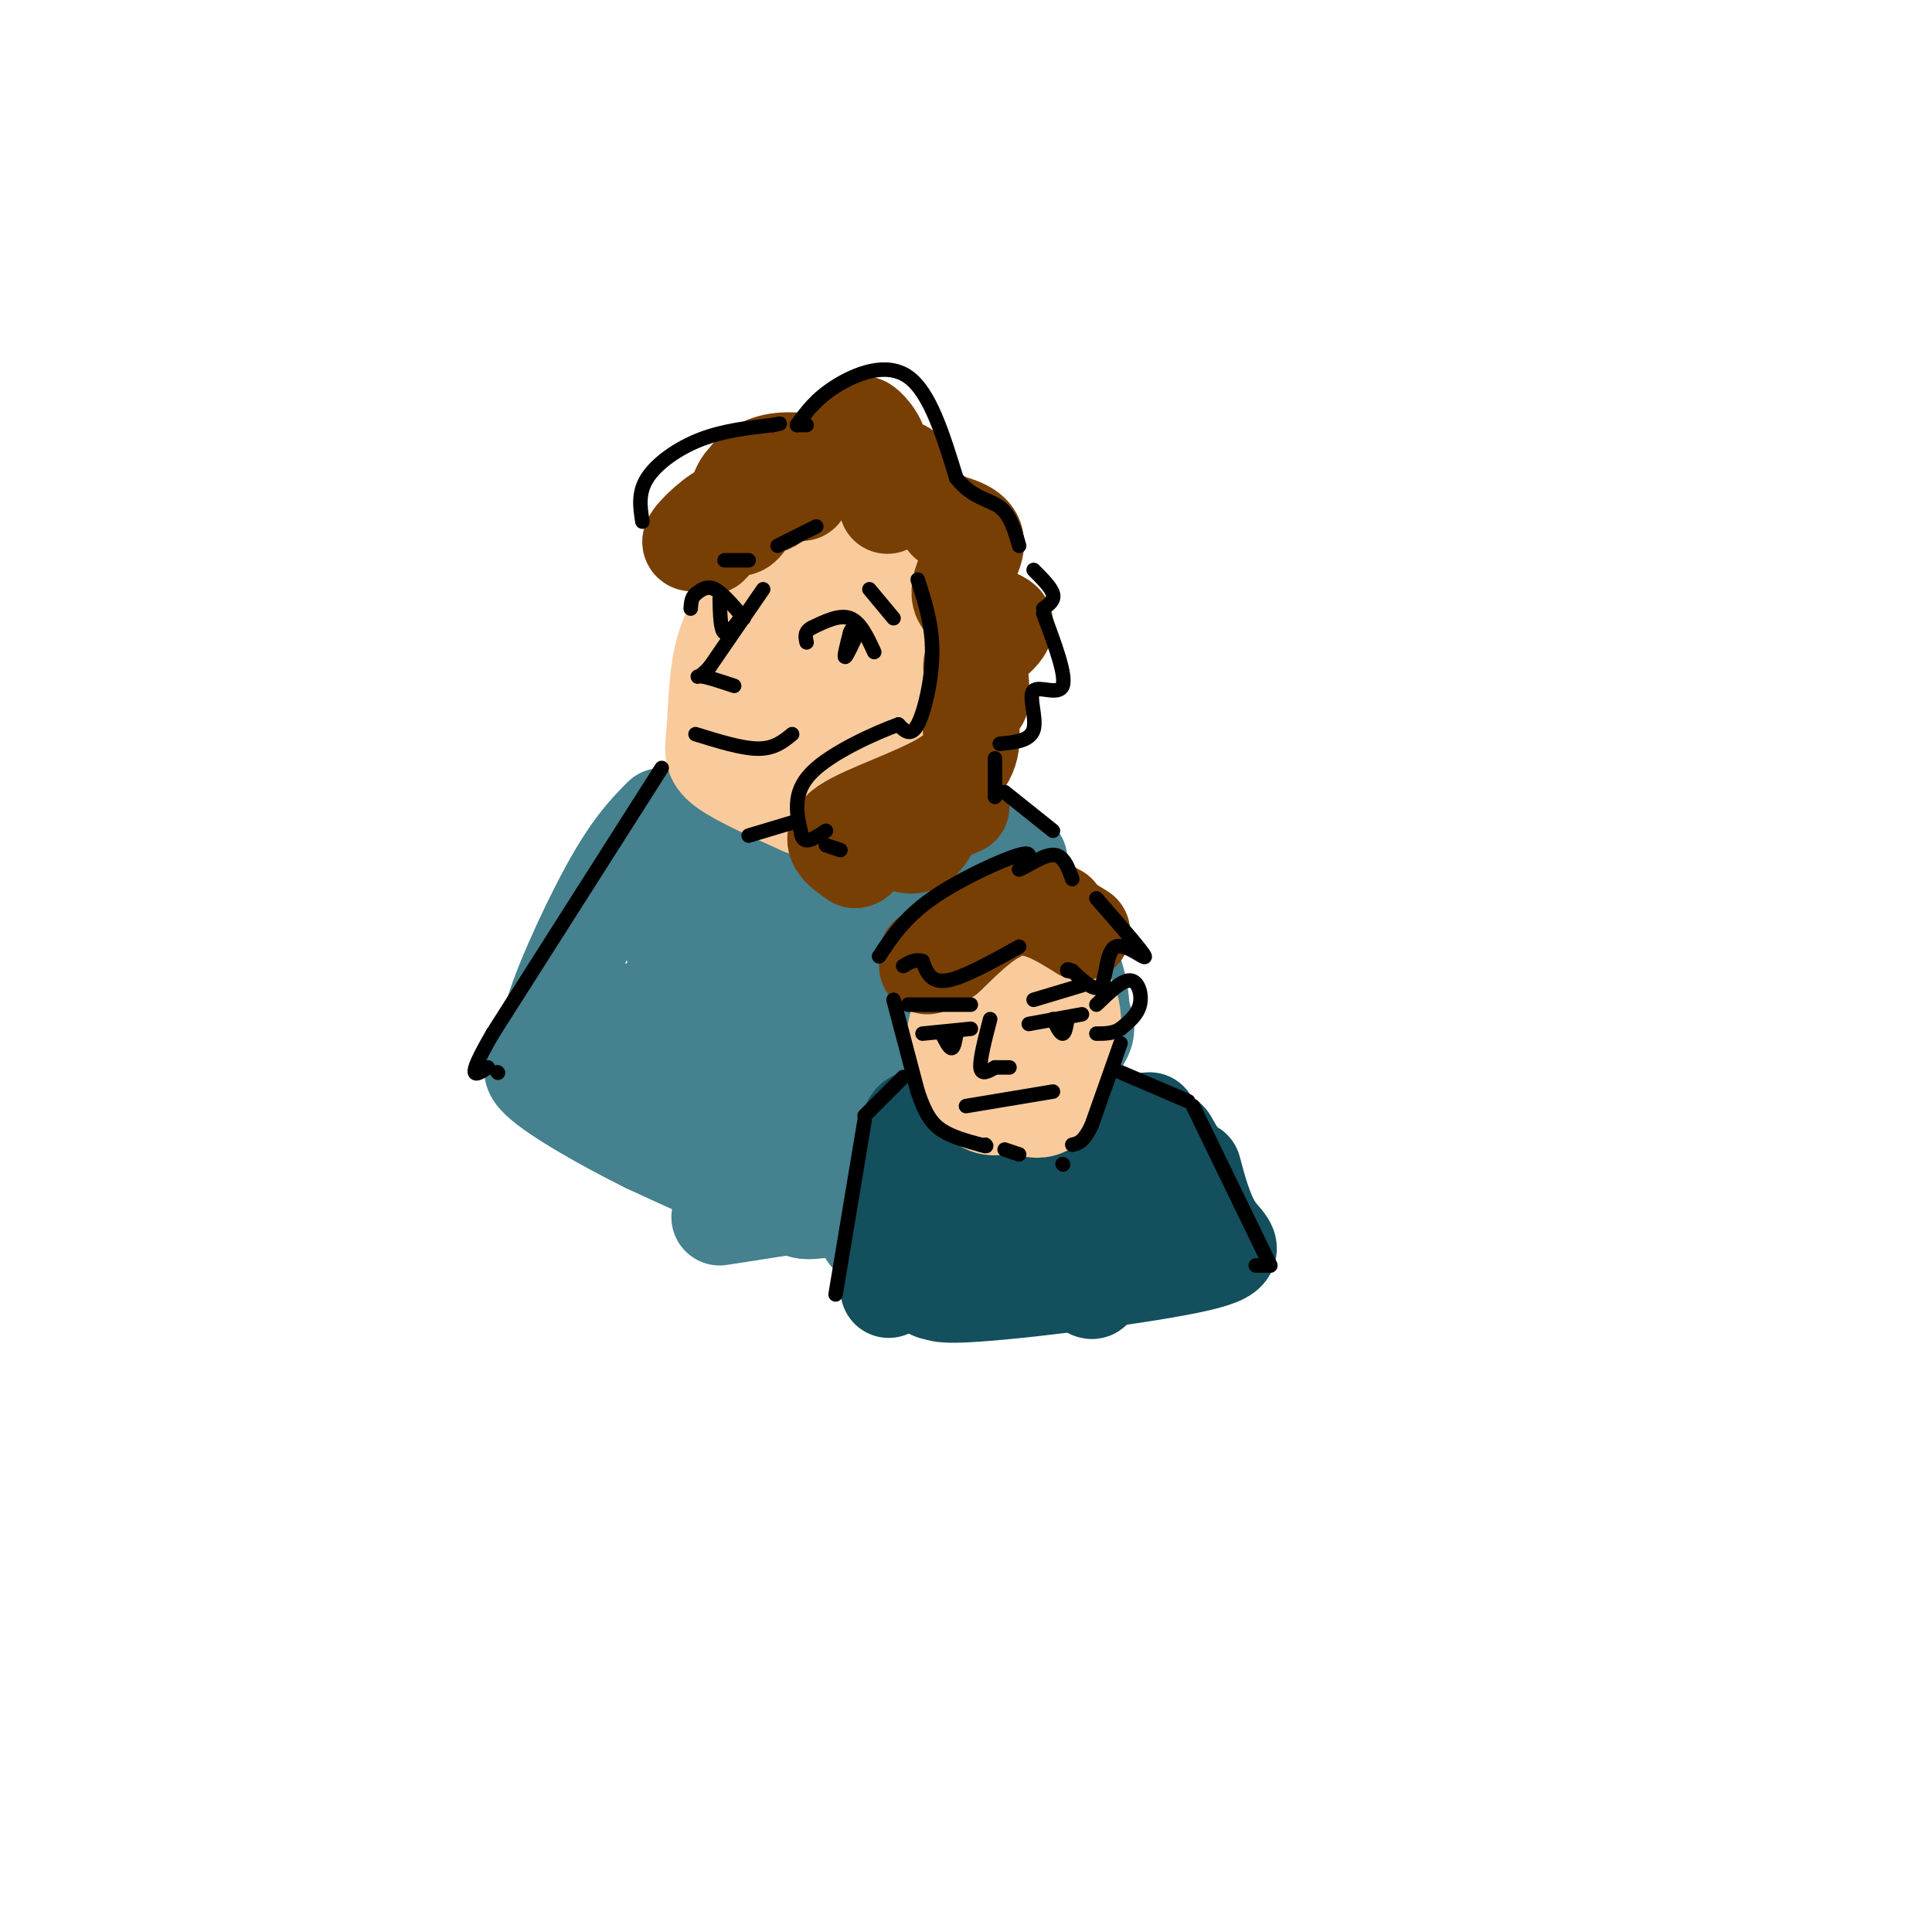 <svg viewBox='0 0 400 400' version='1.1' xmlns='http://www.w3.org/2000/svg' xmlns:xlink='http://www.w3.org/1999/xlink'><g fill='none' stroke='rgb(69,129,142)' stroke-width='20' stroke-linecap='round' stroke-linejoin='round'><path d='M207,176c-12.917,3.667 -25.833,7.333 -37,6c-11.167,-1.333 -20.583,-7.667 -30,-14'/><path d='M140,168c-2.500,3.167 6.250,18.083 15,33'/><path d='M211,178c-2.511,-1.689 -5.022,-3.378 -3,0c2.022,3.378 8.578,11.822 12,18c3.422,6.178 3.711,10.089 4,14'/><path d='M224,210c1.200,3.111 2.200,3.889 -5,11c-7.200,7.111 -22.600,20.556 -38,34'/><path d='M181,255c-4.667,3.167 2.667,-5.917 10,-15'/><path d='M204,202c-3.014,-15.724 -6.029,-31.448 -5,-26c1.029,5.448 6.100,32.069 3,32c-3.100,-0.069 -14.373,-26.826 -17,-26c-2.627,0.826 3.392,29.236 3,37c-0.392,7.764 -7.196,-5.118 -14,-18'/><path d='M174,201c-3.306,-5.571 -4.570,-10.497 -6,-10c-1.430,0.497 -3.027,6.418 0,16c3.027,9.582 10.677,22.826 5,15c-5.677,-7.826 -24.682,-36.722 -31,-39c-6.318,-2.278 0.052,22.064 1,26c0.948,3.936 -3.526,-12.532 -8,-29'/><path d='M135,180c-1.333,-4.500 -0.667,-1.250 0,2'/><path d='M137,169c-3.119,3.155 -6.238,6.310 -11,15c-4.762,8.690 -11.167,22.917 -12,28c-0.833,5.083 3.905,1.024 8,2c4.095,0.976 7.548,6.988 11,13'/><path d='M133,227c4.413,6.193 9.945,15.176 6,9c-3.945,-6.176 -17.367,-27.511 -16,-26c1.367,1.511 17.522,25.868 17,26c-0.522,0.132 -17.721,-23.962 -18,-28c-0.279,-4.038 16.360,11.981 33,28'/><path d='M155,236c5.425,4.107 2.487,0.375 3,-1c0.513,-1.375 4.478,-0.393 -1,-6c-5.478,-5.607 -20.400,-17.803 -23,-20c-2.600,-2.197 7.122,5.605 17,10c9.878,4.395 19.912,5.382 27,6c7.088,0.618 11.230,0.867 5,0c-6.230,-0.867 -22.831,-2.849 -20,-4c2.831,-1.151 25.095,-1.472 35,-3c9.905,-1.528 7.453,-4.264 5,-7'/><path d='M203,211c-2.474,1.031 -11.160,7.110 -10,8c1.160,0.890 12.164,-3.408 18,-5c5.836,-1.592 6.502,-0.478 0,6c-6.502,6.478 -20.174,18.321 -30,24c-9.826,5.679 -15.808,5.194 -23,3c-7.192,-2.194 -15.596,-6.097 -24,-10'/><path d='M134,237c-9.211,-4.534 -20.237,-10.869 -23,-14c-2.763,-3.131 2.739,-3.060 4,-4c1.261,-0.940 -1.719,-2.892 4,2c5.719,4.892 20.137,16.629 25,19c4.863,2.371 0.169,-4.622 -5,-10c-5.169,-5.378 -10.815,-9.140 -13,-9c-2.185,0.140 -0.910,4.183 1,7c1.910,2.817 4.455,4.409 7,6'/><path d='M134,234c8.355,4.009 25.742,11.032 33,13c7.258,1.968 4.389,-1.119 1,-5c-3.389,-3.881 -7.296,-8.557 -8,-11c-0.704,-2.443 1.794,-2.654 8,-1c6.206,1.654 16.118,5.173 17,6c0.882,0.827 -7.266,-1.038 -14,-1c-6.734,0.038 -12.052,1.979 -11,4c1.052,2.021 8.476,4.121 15,4c6.524,-0.121 12.150,-2.463 13,-3c0.850,-0.537 -3.075,0.732 -7,2'/><path d='M181,242c-5.019,2.134 -14.067,6.469 -15,8c-0.933,1.531 6.249,0.258 12,-1c5.751,-1.258 10.072,-2.502 5,-2c-5.072,0.502 -19.536,2.751 -34,5'/></g>
<g fill='none' stroke='rgb(19,79,92)' stroke-width='20' stroke-linecap='round' stroke-linejoin='round'><path d='M238,232c0.000,0.000 -38.000,3.000 -38,3'/><path d='M200,235c-8.500,-1.345 -10.750,-6.208 -12,-1c-1.250,5.208 -1.500,20.488 -1,26c0.500,5.512 1.750,1.256 3,-3'/><path d='M190,257c0.833,-0.667 1.417,-0.833 2,-1'/><path d='M242,236c3.515,6.010 7.030,12.020 8,16c0.970,3.980 -0.604,5.929 -6,2c-5.396,-3.929 -14.614,-13.738 -18,-12c-3.386,1.738 -0.938,15.023 0,21c0.938,5.977 0.368,4.648 -3,2c-3.368,-2.648 -9.534,-6.614 -13,-10c-3.466,-3.386 -4.233,-6.193 -5,-9'/><path d='M205,246c-2.511,1.933 -6.289,11.267 -6,13c0.289,1.733 4.644,-4.133 9,-10'/><path d='M247,242c1.315,4.917 2.631,9.833 5,13c2.369,3.167 5.792,4.583 -6,7c-11.792,2.417 -38.798,5.833 -48,6c-9.202,0.167 -0.601,-2.917 8,-6'/><path d='M203,251c-5.014,9.283 -10.028,18.565 -10,16c0.028,-2.565 5.099,-16.978 4,-18c-1.099,-1.022 -8.369,11.348 -10,14c-1.631,2.652 2.377,-4.413 4,-8c1.623,-3.587 0.860,-3.697 0,-4c-0.860,-0.303 -1.817,-0.801 -3,1c-1.183,1.801 -2.591,5.900 -4,10'/><path d='M184,262c-0.667,2.500 -0.333,3.750 0,5'/></g>
<g fill='none' stroke='rgb(249,203,156)' stroke-width='20' stroke-linecap='round' stroke-linejoin='round'><path d='M157,156c-0.339,1.637 -0.679,3.274 3,6c3.679,2.726 11.375,6.542 17,5c5.625,-1.542 9.179,-8.440 11,-14c1.821,-5.560 1.911,-9.780 2,-14'/><path d='M190,139c-1.644,-6.009 -6.755,-14.033 -12,-18c-5.245,-3.967 -10.625,-3.877 -14,-3c-3.375,0.877 -4.744,2.542 -7,5c-2.256,2.458 -5.399,5.710 -7,11c-1.601,5.290 -1.662,12.616 -2,17c-0.338,4.384 -0.954,5.824 2,8c2.954,2.176 9.477,5.088 16,8'/><path d='M166,167c6.308,-2.536 14.078,-12.876 18,-18c3.922,-5.124 3.995,-5.032 5,-10c1.005,-4.968 2.940,-14.997 2,-20c-0.940,-5.003 -4.757,-4.980 -9,-7c-4.243,-2.020 -8.912,-6.082 -14,-3c-5.088,3.082 -10.597,13.309 -13,20c-2.403,6.691 -1.702,9.845 -1,13'/><path d='M154,142c0.316,4.480 1.606,9.180 3,12c1.394,2.820 2.893,3.760 5,4c2.107,0.240 4.823,-0.221 7,-1c2.177,-0.779 3.814,-1.875 6,-7c2.186,-5.125 4.920,-14.277 3,-19c-1.920,-4.723 -8.494,-5.017 -12,-5c-3.506,0.017 -3.943,0.343 -5,4c-1.057,3.657 -2.733,10.643 -1,14c1.733,3.357 6.877,3.085 11,0c4.123,-3.085 7.225,-8.985 6,-11c-1.225,-2.015 -6.779,-0.147 -10,4c-3.221,4.147 -4.111,10.574 -5,17'/><path d='M162,154c-0.833,2.833 -0.417,1.417 0,0'/><path d='M204,222c1.259,1.512 2.518,3.023 5,5c2.482,1.977 6.187,4.419 9,1c2.813,-3.419 4.733,-12.700 4,-18c-0.733,-5.300 -4.121,-6.619 -8,-8c-3.879,-1.381 -8.251,-2.823 -11,-1c-2.749,1.823 -3.874,6.912 -5,12'/><path d='M198,213c-0.996,3.764 -0.985,7.174 1,9c1.985,1.826 5.945,2.068 9,2c3.055,-0.068 5.206,-0.447 7,-3c1.794,-2.553 3.230,-7.281 3,-12c-0.230,-4.719 -2.125,-9.430 -5,-11c-2.875,-1.570 -6.729,0.002 -9,4c-2.271,3.998 -2.957,10.423 -3,14c-0.043,3.577 0.559,4.308 3,5c2.441,0.692 6.720,1.346 11,2'/><path d='M215,223c2.228,-1.652 2.298,-6.783 1,-11c-1.298,-4.217 -3.964,-7.519 -7,-6c-3.036,1.519 -6.443,7.861 -8,12c-1.557,4.139 -1.265,6.076 0,8c1.265,1.924 3.504,3.835 6,3c2.496,-0.835 5.248,-4.418 8,-8'/></g>
<g fill='none' stroke='rgb(120,63,4)' stroke-width='20' stroke-linecap='round' stroke-linejoin='round'><path d='M170,96c-3.868,-0.559 -7.737,-1.118 -11,0c-3.263,1.118 -5.921,3.912 -5,6c0.921,2.088 5.421,3.468 6,2c0.579,-1.468 -2.762,-5.785 -5,-5c-2.238,0.785 -3.372,6.673 -3,9c0.372,2.327 2.249,1.093 3,-1c0.751,-2.093 0.375,-5.047 0,-8'/><path d='M179,91c-0.537,-1.845 -1.075,-3.691 0,-3c1.075,0.691 3.762,3.917 3,6c-0.762,2.083 -4.974,3.022 -4,3c0.974,-0.022 7.136,-1.006 9,0c1.864,1.006 -0.568,4.003 -3,7'/><path d='M184,104c-0.500,1.167 -0.250,0.583 0,0'/><path d='M196,108c3.198,0.971 6.396,1.943 6,5c-0.396,3.057 -4.384,8.201 -3,11c1.384,2.799 8.142,3.254 9,5c0.858,1.746 -4.183,4.785 -6,7c-1.817,2.215 -0.408,3.608 1,5'/><path d='M203,141c0.167,1.500 0.083,2.750 0,4'/><path d='M201,150c0.267,3.689 0.533,7.378 -5,11c-5.533,3.622 -16.867,7.178 -21,10c-4.133,2.822 -1.067,4.911 2,7'/><path d='M177,178c1.000,0.167 2.500,-2.917 4,-6'/><path d='M182,172c2.583,1.583 5.167,3.167 7,3c1.833,-0.167 2.917,-2.083 4,-4'/><path d='M199,167c0.000,0.000 -14.000,6.000 -14,6'/><path d='M154,104c-3.560,4.792 -7.119,9.583 -7,9c0.119,-0.583 3.917,-6.542 3,-7c-0.917,-0.458 -6.548,4.583 -7,6c-0.452,1.417 4.274,-0.792 9,-3'/><path d='M168,97c0.000,0.000 -2.000,5.000 -2,5'/><path d='M224,193c-4.667,-2.917 -9.333,-5.833 -14,-5c-4.667,0.833 -9.333,5.417 -14,10'/><path d='M192,198c0.000,0.000 0.000,2.000 0,2'/><path d='M217,188c0.000,0.000 2.000,1.000 2,1'/></g>
<g fill='none' stroke='rgb(0,0,0)' stroke-width='3' stroke-linecap='round' stroke-linejoin='round'><path d='M181,135c-1.417,-3.083 -2.833,-6.167 -5,-7c-2.167,-0.833 -5.083,0.583 -8,2'/><path d='M168,130c-1.500,0.833 -1.250,1.917 -1,3'/><path d='M178,130c-1.333,2.917 -2.667,5.833 -3,6c-0.333,0.167 0.333,-2.417 1,-5'/><path d='M176,131c0.333,-1.000 0.667,-1.000 1,-1'/><path d='M154,128c-2.167,-2.583 -4.333,-5.167 -6,-6c-1.667,-0.833 -2.833,0.083 -4,1'/><path d='M144,123c-0.833,0.667 -0.917,1.833 -1,3'/><path d='M154,127c-1.583,2.250 -3.167,4.500 -4,4c-0.833,-0.500 -0.917,-3.750 -1,-7'/><path d='M158,122c0.000,0.000 -11.000,16.000 -11,16'/><path d='M147,138c-2.467,2.844 -3.133,1.956 -2,2c1.133,0.044 4.067,1.022 7,2'/><path d='M164,152c-1.833,1.500 -3.667,3.000 -7,3c-3.333,0.000 -8.167,-1.500 -13,-3'/><path d='M185,128c0.000,0.000 -5.000,-6.000 -5,-6'/><path d='M155,116c0.000,0.000 -5.000,0.000 -5,0'/><path d='M224,210c0.000,0.000 -11.000,2.000 -11,2'/><path d='M221,211c-0.250,1.500 -0.500,3.000 -1,3c-0.500,0.000 -1.250,-1.500 -2,-3'/><path d='M201,213c0.000,0.000 -10.000,1.000 -10,1'/><path d='M198,214c-0.250,1.500 -0.500,3.000 -1,3c-0.500,0.000 -1.250,-1.500 -2,-3'/><path d='M205,211c-1.083,4.167 -2.167,8.333 -2,10c0.167,1.667 1.583,0.833 3,0'/><path d='M206,221c1.000,0.000 2.000,0.000 3,0'/><path d='M218,226c0.000,0.000 -18.000,3.000 -18,3'/><path d='M214,207c0.000,0.000 10.000,-3.000 10,-3'/><path d='M201,208c0.000,0.000 -13.000,0.000 -13,0'/><path d='M211,196c-5.833,3.250 -11.667,6.500 -15,7c-3.333,0.500 -4.167,-1.750 -5,-4'/><path d='M191,199c-1.500,-0.500 -2.750,0.250 -4,1'/><path d='M182,198c2.644,-4.000 5.289,-8.000 11,-12c5.711,-4.000 14.489,-8.000 18,-9c3.511,-1.000 1.756,1.000 0,3'/><path d='M211,180c1.378,-0.422 4.822,-2.978 7,-3c2.178,-0.022 3.089,2.489 4,5'/><path d='M227,186c4.851,5.554 9.702,11.107 10,12c0.298,0.893 -3.958,-2.875 -6,-2c-2.042,0.875 -1.869,6.393 -3,8c-1.131,1.607 -3.565,-0.696 -6,-3'/><path d='M222,201c-1.167,-0.500 -1.083,-0.250 -1,0'/><path d='M190,120c1.511,4.667 3.022,9.333 3,15c-0.022,5.667 -1.578,12.333 -3,15c-1.422,2.667 -2.711,1.333 -4,0'/><path d='M186,150c-4.533,1.644 -13.867,5.756 -18,10c-4.133,4.244 -3.067,8.622 -2,13'/><path d='M166,173c0.500,2.000 2.750,0.500 5,-1'/><path d='M171,175c0.000,0.000 3.000,1.000 3,1'/><path d='M169,109c0.000,0.000 -8.000,4.000 -8,4'/><path d='M133,108c-0.467,-2.978 -0.933,-5.956 1,-9c1.933,-3.044 6.267,-6.156 11,-8c4.733,-1.844 9.867,-2.422 15,-3'/><path d='M160,88c2.500,-0.500 1.250,-0.250 0,0'/><path d='M165,88c0.000,0.000 2.000,0.000 2,0'/><path d='M165,88c1.933,-2.689 3.867,-5.378 8,-8c4.133,-2.622 10.467,-5.178 15,-2c4.533,3.178 7.267,12.089 10,21'/><path d='M198,99c3.378,4.244 6.822,4.356 9,6c2.178,1.644 3.089,4.822 4,8'/><path d='M214,118c1.833,1.833 3.667,3.667 4,5c0.333,1.333 -0.833,2.167 -2,3'/><path d='M216,127c2.411,6.446 4.821,12.893 4,15c-0.821,2.107 -4.875,-0.125 -6,1c-1.125,1.125 0.679,5.607 0,8c-0.679,2.393 -3.839,2.696 -7,3'/><path d='M206,157c0.000,0.000 0.000,8.000 0,8'/><path d='M137,159c0.000,0.000 -35.000,55.000 -35,55'/><path d='M102,214c-6.000,10.333 -3.500,8.667 -1,7'/><path d='M103,222c0.000,0.000 0.100,0.100 0.1,0.1'/><path d='M208,164c0.000,0.000 10.000,8.000 10,8'/><path d='M232,222c0.000,0.000 14.000,6.000 14,6'/><path d='M247,229c0.000,0.000 16.000,33.000 16,33'/><path d='M263,262c-1.500,0.000 -3.000,0.000 -3,0c0.000,0.000 1.500,0.000 3,0'/><path d='M187,223c0.000,0.000 -8.000,8.000 -8,8'/><path d='M179,232c0.000,0.000 -6.000,36.000 -6,36'/><path d='M185,207c0.000,0.000 5.000,19.000 5,19'/><path d='M190,226c1.533,4.600 2.867,6.600 5,8c2.133,1.400 5.067,2.200 8,3'/><path d='M203,237c1.500,0.500 1.250,0.250 1,0'/><path d='M208,238c0.000,0.000 3.000,1.000 3,1'/><path d='M227,208c2.644,-2.556 5.289,-5.111 7,-5c1.711,0.111 2.489,2.889 2,5c-0.489,2.111 -2.244,3.556 -4,5'/><path d='M232,213c-1.500,1.000 -3.250,1.000 -5,1'/><path d='M232,216c0.000,0.000 -6.000,17.000 -6,17'/><path d='M226,233c-1.667,3.500 -2.833,3.750 -4,4'/><path d='M220,241c0.000,0.000 0.100,0.100 0.1,0.1'/><path d='M165,170c0.000,0.000 -10.000,3.000 -10,3'/></g>
</svg>
